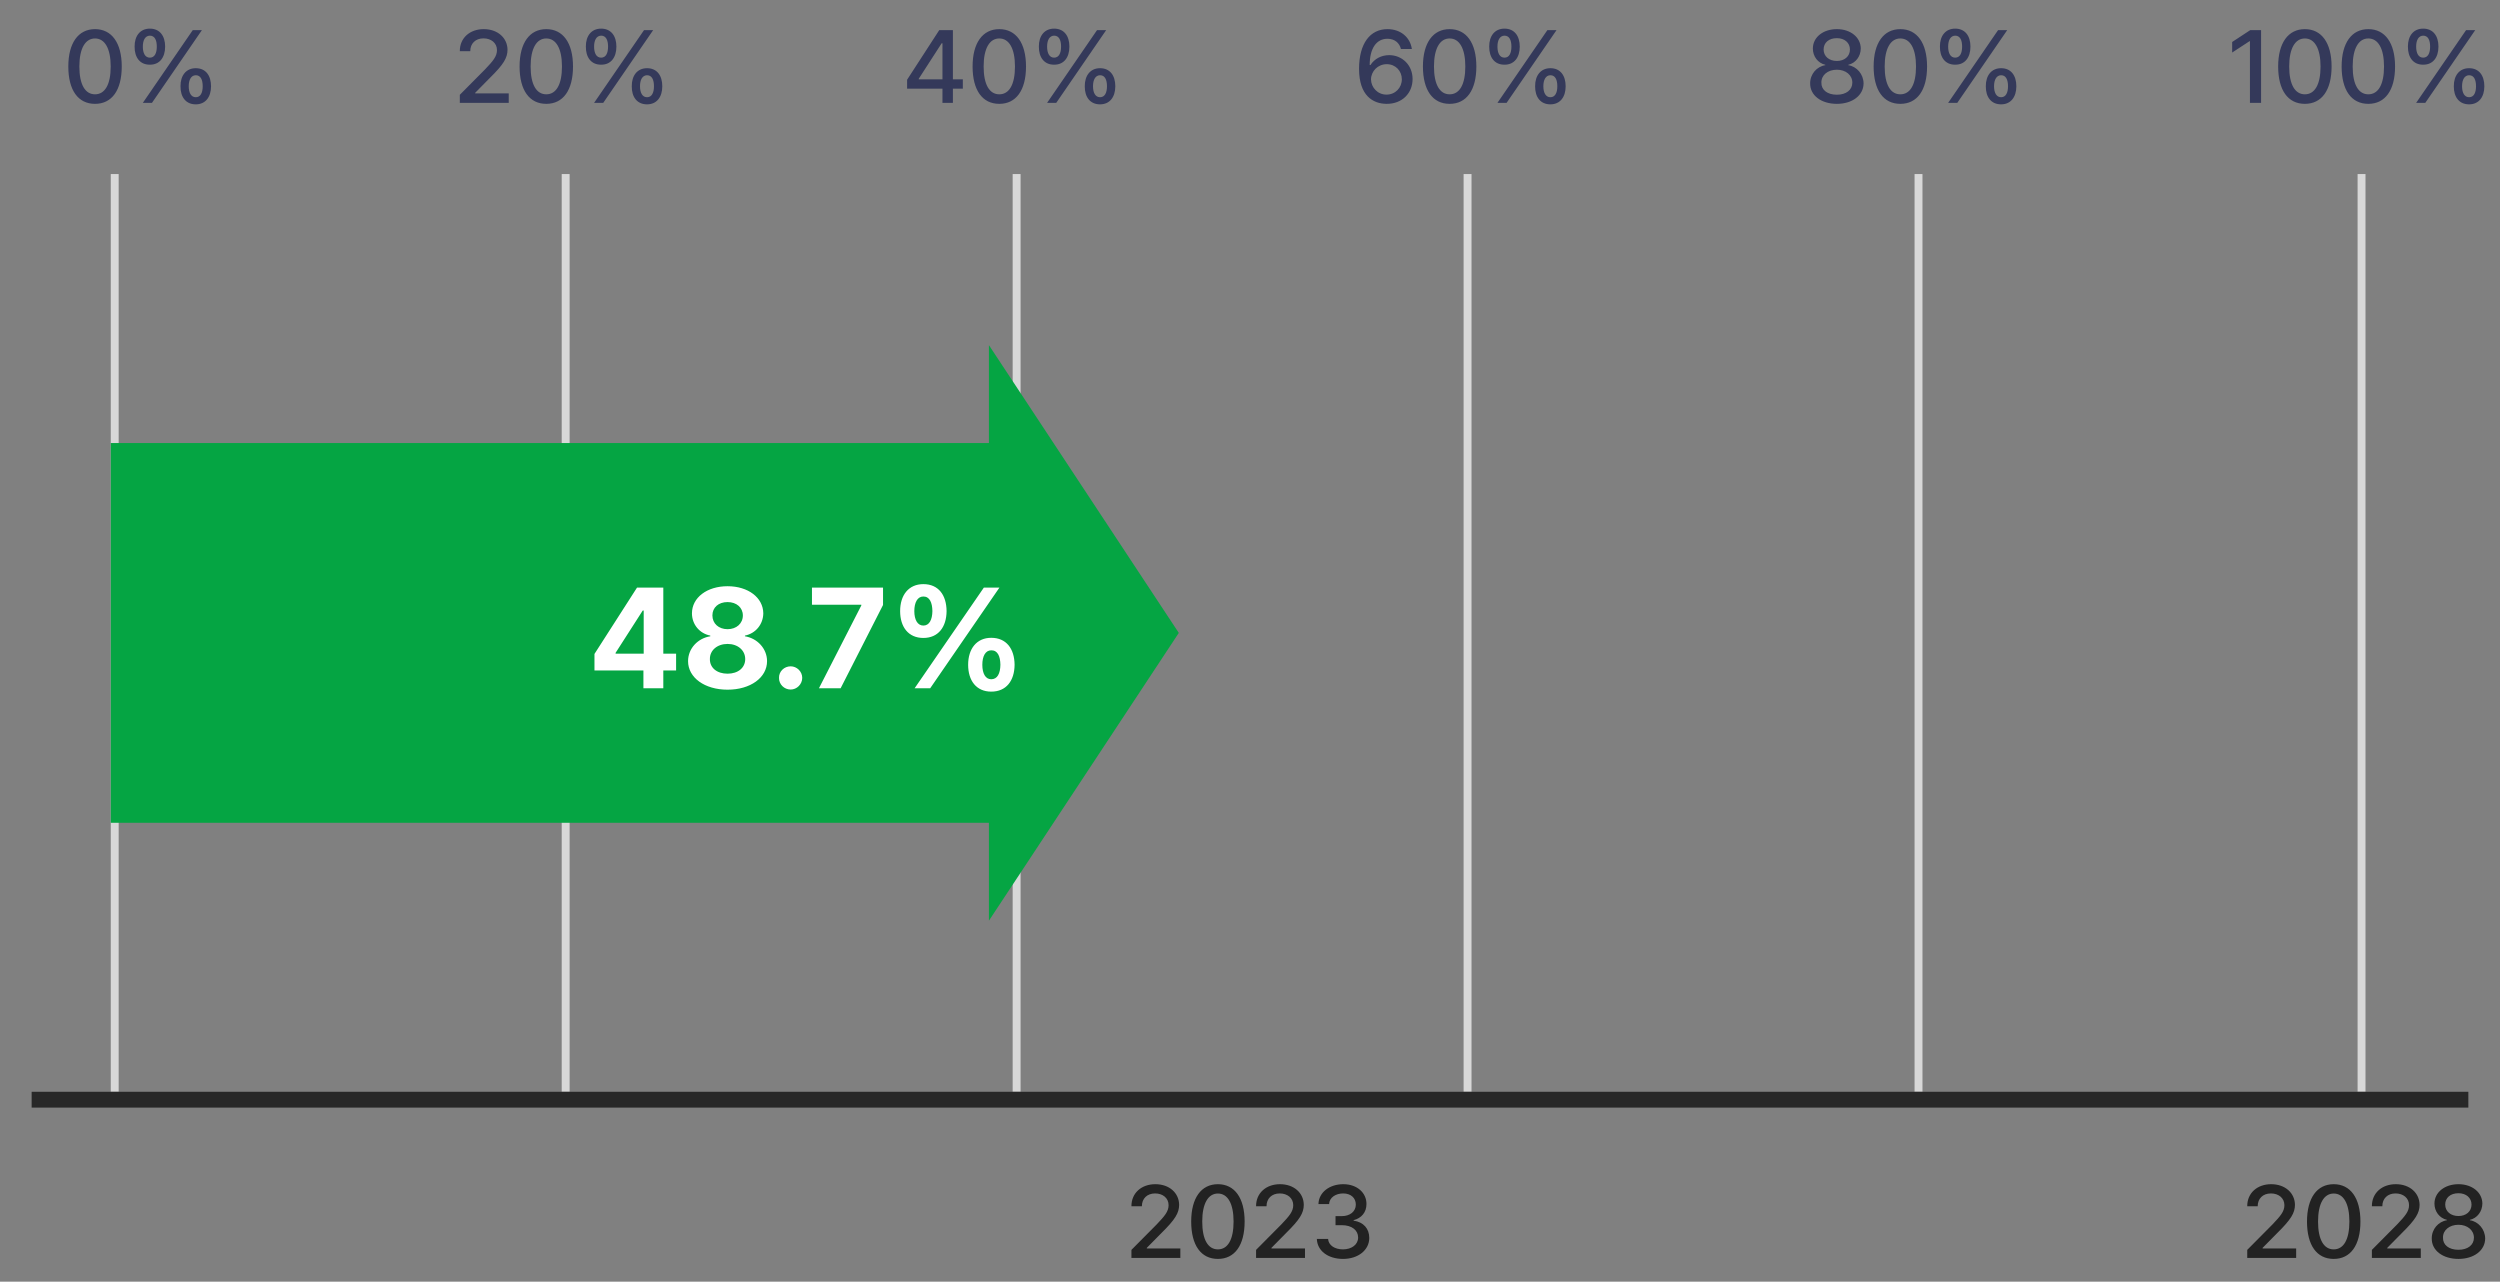 <svg width="316" height="162" viewBox="0 0 316 162" fill="none" xmlns="http://www.w3.org/2000/svg">
<rect x="0" y="0" width="316" height="162" fill="#808080" stroke="none"/>
<rect x="14" y="22" width="1" height="116" fill="#D8D8D8"/>
<rect x="71" y="22" width="1" height="116" fill="#D8D8D8"/>
<rect x="128" y="22" width="1" height="116" fill="#D8D8D8"/>
<rect x="185" y="22" width="1" height="116" fill="#D8D8D8"/>
<rect x="242" y="22" width="1" height="116" fill="#D8D8D8"/>
<rect x="298" y="22" width="1" height="116" fill="#D8D8D8"/>
<rect x="14" y="56" width="114" height="48" fill="#05A543"/>
<path d="M149 80L125 116.373L125 43.627L149 80Z" fill="#05A543"/>
<path d="M58.121 13V11.984L61.307 8.772C62.31 7.719 62.818 7.135 62.818 6.335C62.818 5.434 62.081 4.85 61.117 4.85C60.101 4.85 59.441 5.497 59.441 6.475H58.121C58.108 4.799 59.39 3.682 61.142 3.682C62.919 3.682 64.138 4.799 64.151 6.297C64.138 7.325 63.656 8.138 61.929 9.839L60.063 11.73V11.807H64.303V13H58.121ZM69.051 13.127C66.918 13.127 65.674 11.413 65.674 8.404C65.674 5.421 66.944 3.682 69.051 3.682C71.159 3.682 72.428 5.421 72.428 8.404C72.428 11.413 71.171 13.127 69.051 13.127ZM69.051 11.921C70.295 11.921 71.032 10.702 71.032 8.404C71.032 6.119 70.283 4.862 69.051 4.862C67.82 4.862 67.071 6.119 67.071 8.404C67.071 10.702 67.807 11.921 69.051 11.921ZM75.983 8.176C74.726 8.188 74.04 7.249 74.053 5.891C74.04 4.545 74.751 3.618 75.983 3.618C77.24 3.618 77.913 4.545 77.913 5.891C77.913 7.262 77.214 8.188 75.983 8.176ZM75.983 7.287C76.58 7.287 76.859 6.729 76.859 5.891C76.859 5.065 76.592 4.507 75.983 4.507C75.399 4.52 75.094 5.065 75.094 5.891C75.094 6.729 75.386 7.287 75.983 7.287ZM81.785 13.19C80.528 13.19 79.842 12.264 79.855 10.905C79.842 9.547 80.566 8.62 81.785 8.62C83.041 8.62 83.714 9.547 83.714 10.905C83.714 12.264 83.016 13.19 81.785 13.19ZM81.785 12.289C82.381 12.289 82.661 11.73 82.661 10.905C82.661 10.067 82.394 9.509 81.785 9.509C81.201 9.521 80.896 10.08 80.896 10.905C80.896 11.73 81.201 12.289 81.785 12.289ZM75.094 13L81.404 3.809H82.559L76.249 13H75.094Z" fill="#1B224E" fill-opacity="0.75"/>
<path d="M12.012 13.127C9.879 13.127 8.635 11.413 8.635 8.404C8.635 5.421 9.904 3.682 12.012 3.682C14.119 3.682 15.389 5.421 15.389 8.404C15.389 11.413 14.132 13.127 12.012 13.127ZM12.012 11.921C13.256 11.921 13.992 10.702 13.992 8.404C13.992 6.119 13.243 4.862 12.012 4.862C10.78 4.862 10.031 6.119 10.031 8.404C10.031 10.702 10.768 11.921 12.012 11.921ZM18.943 8.176C17.686 8.188 17.001 7.249 17.014 5.891C17.001 4.545 17.712 3.618 18.943 3.618C20.2 3.618 20.873 4.545 20.873 5.891C20.873 7.262 20.175 8.188 18.943 8.176ZM18.943 7.287C19.54 7.287 19.819 6.729 19.819 5.891C19.819 5.065 19.553 4.507 18.943 4.507C18.359 4.52 18.055 5.065 18.055 5.891C18.055 6.729 18.347 7.287 18.943 7.287ZM24.745 13.19C23.488 13.19 22.803 12.264 22.815 10.905C22.803 9.547 23.526 8.62 24.745 8.62C26.002 8.62 26.675 9.547 26.675 10.905C26.675 12.264 25.977 13.19 24.745 13.19ZM24.745 12.289C25.342 12.289 25.621 11.73 25.621 10.905C25.621 10.067 25.355 9.509 24.745 9.509C24.161 9.521 23.856 10.08 23.856 10.905C23.856 11.73 24.161 12.289 24.745 12.289ZM18.055 13L24.364 3.809H25.52L19.21 13H18.055Z" fill="#1B224E" fill-opacity="0.75"/>
<path d="M114.657 11.21V10.08L118.72 3.809H120.446V10.029H121.703V11.21H120.446V13H119.126V11.21H114.657ZM116.13 10.029H119.126V5.472H119.024L116.13 9.953V10.029ZM126.312 13.127C124.179 13.127 122.935 11.413 122.935 8.404C122.935 5.421 124.204 3.682 126.312 3.682C128.419 3.682 129.688 5.421 129.688 8.404C129.688 11.413 128.432 13.127 126.312 13.127ZM126.312 11.921C127.556 11.921 128.292 10.702 128.292 8.404C128.292 6.119 127.543 4.862 126.312 4.862C125.08 4.862 124.331 6.119 124.331 8.404C124.331 10.702 125.067 11.921 126.312 11.921ZM133.243 8.176C131.986 8.188 131.301 7.249 131.313 5.891C131.301 4.545 132.012 3.618 133.243 3.618C134.5 3.618 135.173 4.545 135.173 5.891C135.173 7.262 134.475 8.188 133.243 8.176ZM133.243 7.287C133.84 7.287 134.119 6.729 134.119 5.891C134.119 5.065 133.853 4.507 133.243 4.507C132.659 4.52 132.354 5.065 132.354 5.891C132.354 6.729 132.646 7.287 133.243 7.287ZM139.045 13.19C137.788 13.19 137.103 12.264 137.115 10.905C137.103 9.547 137.826 8.62 139.045 8.62C140.302 8.62 140.975 9.547 140.975 10.905C140.975 12.264 140.276 13.19 139.045 13.19ZM139.045 12.289C139.642 12.289 139.921 11.73 139.921 10.905C139.921 10.067 139.654 9.509 139.045 9.509C138.461 9.521 138.156 10.08 138.156 10.905C138.156 11.73 138.461 12.289 139.045 12.289ZM132.354 13L138.664 3.809H139.819L133.51 13H132.354Z" fill="#1B224E" fill-opacity="0.75"/>
<path d="M175.263 13.127C173.562 13.114 171.784 12.111 171.784 8.709C171.784 5.51 173.168 3.682 175.377 3.682C177.065 3.682 178.246 4.735 178.462 6.195H177.078C176.9 5.446 176.304 4.9 175.377 4.9C173.955 4.9 173.13 6.145 173.13 8.214H173.231C173.727 7.439 174.59 6.97 175.593 6.97C177.23 6.97 178.551 8.227 178.551 9.991C178.551 11.769 177.243 13.14 175.263 13.127ZM175.25 11.959C176.367 11.959 177.192 11.096 177.192 10.017C177.192 8.963 176.393 8.112 175.288 8.112C174.158 8.112 173.308 9.001 173.295 10.029C173.308 11.045 174.12 11.959 175.25 11.959ZM183.235 13.127C181.103 13.127 179.858 11.413 179.858 8.404C179.858 5.421 181.128 3.682 183.235 3.682C185.343 3.682 186.612 5.421 186.612 8.404C186.612 11.413 185.355 13.127 183.235 13.127ZM183.235 11.921C184.479 11.921 185.216 10.702 185.216 8.404C185.216 6.119 184.467 4.862 183.235 4.862C182.004 4.862 181.255 6.119 181.255 8.404C181.255 10.702 181.991 11.921 183.235 11.921ZM190.167 8.176C188.91 8.188 188.225 7.249 188.237 5.891C188.225 4.545 188.936 3.618 190.167 3.618C191.424 3.618 192.097 4.545 192.097 5.891C192.097 7.262 191.398 8.188 190.167 8.176ZM190.167 7.287C190.764 7.287 191.043 6.729 191.043 5.891C191.043 5.065 190.776 4.507 190.167 4.507C189.583 4.52 189.278 5.065 189.278 5.891C189.278 6.729 189.57 7.287 190.167 7.287ZM195.969 13.19C194.712 13.19 194.026 12.264 194.039 10.905C194.026 9.547 194.75 8.62 195.969 8.62C197.226 8.62 197.898 9.547 197.898 10.905C197.898 12.264 197.2 13.19 195.969 13.19ZM195.969 12.289C196.565 12.289 196.845 11.73 196.845 10.905C196.845 10.067 196.578 9.509 195.969 9.509C195.385 9.521 195.08 10.08 195.08 10.905C195.08 11.73 195.385 12.289 195.969 12.289ZM189.278 13L195.588 3.809H196.743L190.434 13H189.278Z" fill="#1B224E" fill-opacity="0.75"/>
<path d="M285.801 3.809V13H284.392V5.205H284.341L282.145 6.64V5.307L284.43 3.809H285.801ZM291.336 13.127C289.203 13.127 287.959 11.413 287.959 8.404C287.959 5.421 289.229 3.682 291.336 3.682C293.443 3.682 294.713 5.421 294.713 8.404C294.713 11.413 293.456 13.127 291.336 13.127ZM291.336 11.921C292.58 11.921 293.316 10.702 293.316 8.404C293.316 6.119 292.567 4.862 291.336 4.862C290.104 4.862 289.355 6.119 289.355 8.404C289.355 10.702 290.092 11.921 291.336 11.921ZM299.359 13.127C297.227 13.127 295.982 11.413 295.982 8.404C295.982 5.421 297.252 3.682 299.359 3.682C301.467 3.682 302.736 5.421 302.736 8.404C302.736 11.413 301.479 13.127 299.359 13.127ZM299.359 11.921C300.604 11.921 301.34 10.702 301.34 8.404C301.34 6.119 300.591 4.862 299.359 4.862C298.128 4.862 297.379 6.119 297.379 8.404C297.379 10.702 298.115 11.921 299.359 11.921ZM306.291 8.176C305.034 8.188 304.349 7.249 304.361 5.891C304.349 4.545 305.06 3.618 306.291 3.618C307.548 3.618 308.221 4.545 308.221 5.891C308.221 7.262 307.522 8.188 306.291 8.176ZM306.291 7.287C306.888 7.287 307.167 6.729 307.167 5.891C307.167 5.065 306.9 4.507 306.291 4.507C305.707 4.52 305.402 5.065 305.402 5.891C305.402 6.729 305.694 7.287 306.291 7.287ZM312.093 13.19C310.836 13.19 310.15 12.264 310.163 10.905C310.15 9.547 310.874 8.62 312.093 8.62C313.35 8.62 314.022 9.547 314.022 10.905C314.022 12.264 313.324 13.19 312.093 13.19ZM312.093 12.289C312.689 12.289 312.969 11.73 312.969 10.905C312.969 10.067 312.702 9.509 312.093 9.509C311.509 9.521 311.204 10.08 311.204 10.905C311.204 11.73 311.509 12.289 312.093 12.289ZM305.402 13L311.712 3.809H312.867L306.558 13H305.402Z" fill="#1B224E" fill-opacity="0.75"/>
<path d="M232.18 13.127C230.187 13.127 228.791 12.048 228.803 10.55C228.791 9.369 229.641 8.404 230.72 8.239V8.188C229.781 7.973 229.146 7.135 229.146 6.132C229.146 4.723 230.428 3.682 232.18 3.682C233.919 3.682 235.189 4.723 235.202 6.132C235.189 7.135 234.554 7.973 233.627 8.188V8.239C234.694 8.404 235.544 9.369 235.557 10.55C235.544 12.048 234.148 13.127 232.18 13.127ZM232.18 11.972C233.374 11.972 234.135 11.35 234.135 10.448C234.135 9.496 233.31 8.811 232.18 8.811C231.038 8.811 230.2 9.496 230.225 10.448C230.2 11.35 230.961 11.972 232.18 11.972ZM232.18 7.706C233.145 7.706 233.831 7.122 233.831 6.259C233.831 5.408 233.158 4.824 232.18 4.824C231.165 4.824 230.504 5.396 230.504 6.259C230.504 7.122 231.203 7.706 232.18 7.706ZM240.204 13.127C238.071 13.127 236.827 11.413 236.827 8.404C236.827 5.421 238.096 3.682 240.204 3.682C242.311 3.682 243.581 5.421 243.581 8.404C243.581 11.413 242.324 13.127 240.204 13.127ZM240.204 11.921C241.448 11.921 242.184 10.702 242.184 8.404C242.184 6.119 241.435 4.862 240.204 4.862C238.972 4.862 238.223 6.119 238.223 8.404C238.223 10.702 238.959 11.921 240.204 11.921ZM247.135 8.176C245.878 8.188 245.193 7.249 245.206 5.891C245.193 4.545 245.904 3.618 247.135 3.618C248.392 3.618 249.065 4.545 249.065 5.891C249.065 7.262 248.367 8.188 247.135 8.176ZM247.135 7.287C247.732 7.287 248.011 6.729 248.011 5.891C248.011 5.065 247.745 4.507 247.135 4.507C246.551 4.52 246.247 5.065 246.247 5.891C246.247 6.729 246.539 7.287 247.135 7.287ZM252.937 13.19C251.68 13.19 250.995 12.264 251.007 10.905C250.995 9.547 251.718 8.62 252.937 8.62C254.194 8.62 254.867 9.547 254.867 10.905C254.867 12.264 254.168 13.19 252.937 13.19ZM252.937 12.289C253.534 12.289 253.813 11.73 253.813 10.905C253.813 10.067 253.546 9.509 252.937 9.509C252.353 9.521 252.048 10.08 252.048 10.905C252.048 11.73 252.353 12.289 252.937 12.289ZM246.247 13L252.556 3.809H253.711L247.402 13H246.247Z" fill="#1B224E" fill-opacity="0.75"/>
<path d="M143.013 159V157.984L146.2 154.772C147.203 153.719 147.71 153.135 147.71 152.335C147.71 151.434 146.974 150.85 146.009 150.85C144.994 150.85 144.333 151.497 144.333 152.475H143.013C143 150.799 144.283 149.682 146.035 149.682C147.812 149.682 149.031 150.799 149.043 152.297C149.031 153.325 148.548 154.138 146.822 155.839L144.956 157.73V157.807H149.196V159H143.013ZM153.944 159.127C151.811 159.127 150.567 157.413 150.567 154.404C150.567 151.421 151.836 149.682 153.944 149.682C156.051 149.682 157.321 151.421 157.321 154.404C157.321 157.413 156.064 159.127 153.944 159.127ZM153.944 157.921C155.188 157.921 155.924 156.702 155.924 154.404C155.924 152.119 155.175 150.862 153.944 150.862C152.712 150.862 151.963 152.119 151.963 154.404C151.963 156.702 152.7 157.921 153.944 157.921ZM158.768 159V157.984L161.955 154.772C162.958 153.719 163.465 153.135 163.465 152.335C163.465 151.434 162.729 150.85 161.764 150.85C160.749 150.85 160.088 151.497 160.088 152.475H158.768C158.755 150.799 160.038 149.682 161.79 149.682C163.567 149.682 164.786 150.799 164.798 152.297C164.786 153.325 164.303 154.138 162.577 155.839L160.71 157.73V157.807H164.951V159H158.768ZM169.762 159.127C167.858 159.127 166.5 158.099 166.449 156.601H167.871C167.921 157.413 168.721 157.921 169.75 157.921C170.854 157.921 171.667 157.312 171.667 156.423C171.667 155.521 170.905 154.861 169.597 154.861H168.81V153.719H169.597C170.638 153.719 171.375 153.135 171.375 152.259C171.375 151.421 170.752 150.85 169.775 150.85C168.848 150.85 168.036 151.357 167.998 152.195H166.652C166.69 150.697 168.074 149.682 169.788 149.682C171.59 149.682 172.733 150.824 172.72 152.183C172.733 153.224 172.085 153.985 171.095 154.227V154.29C172.352 154.468 173.076 155.306 173.076 156.474C173.076 158.01 171.667 159.127 169.762 159.127Z" fill="#222222"/>
<path d="M75.141 84.75V82.658L80.519 74.273H83.842V82.623H85.459V84.75H83.842V87H81.328V84.75H75.141ZM77.812 82.623H81.363V77.174H81.24L77.812 82.518V82.623ZM91.963 87.176C89.062 87.176 86.971 85.647 86.971 83.572C86.971 81.973 88.201 80.672 89.783 80.426V80.338C88.412 80.074 87.463 78.914 87.463 77.525C87.463 75.539 89.361 74.098 91.963 74.098C94.564 74.098 96.463 75.539 96.481 77.525C96.463 78.932 95.496 80.074 94.16 80.338V80.426C95.707 80.672 96.955 81.973 96.955 83.572C96.955 85.647 94.863 87.176 91.963 87.176ZM91.963 85.154C93.299 85.154 94.195 84.398 94.195 83.309C94.195 82.201 93.264 81.393 91.963 81.393C90.662 81.393 89.713 82.201 89.731 83.309C89.713 84.398 90.609 85.154 91.963 85.154ZM91.963 79.529C93.088 79.529 93.897 78.809 93.897 77.789C93.897 76.805 93.106 76.102 91.963 76.102C90.82 76.102 90.047 76.787 90.047 77.789C90.047 78.809 90.838 79.529 91.963 79.529ZM99.943 87.158C99.117 87.158 98.449 86.49 98.467 85.682C98.449 84.873 99.117 84.223 99.943 84.223C100.717 84.223 101.402 84.873 101.402 85.682C101.402 86.49 100.717 87.158 99.943 87.158ZM103.512 87L108.873 76.523V76.436H102.633V74.273H111.615V76.471L106.254 87H103.512ZM116.713 80.637C114.814 80.637 113.777 79.248 113.777 77.244C113.777 75.223 114.85 73.834 116.713 73.834C118.629 73.834 119.631 75.223 119.648 77.244C119.631 79.266 118.594 80.637 116.713 80.637ZM116.713 79.072C117.469 79.072 117.838 78.334 117.855 77.244C117.838 76.154 117.504 75.398 116.713 75.398C115.957 75.398 115.57 76.172 115.57 77.244C115.57 78.334 115.975 79.072 116.713 79.072ZM125.291 87.422C123.41 87.422 122.373 86.033 122.373 84.029C122.373 82.008 123.445 80.619 125.291 80.619C127.207 80.619 128.227 82.008 128.244 84.029C128.227 86.051 127.189 87.422 125.291 87.422ZM125.291 85.857C126.064 85.857 126.434 85.137 126.451 84.029C126.434 82.939 126.1 82.184 125.291 82.201C124.553 82.201 124.166 82.957 124.166 84.029C124.166 85.137 124.57 85.857 125.291 85.857ZM115.605 87L124.359 74.273H126.328L117.574 87H115.605Z" fill="white"/>
<path d="M284.051 159V157.984L287.238 154.772C288.241 153.719 288.749 153.135 288.749 152.335C288.749 151.434 288.012 150.85 287.047 150.85C286.032 150.85 285.372 151.497 285.372 152.475H284.051C284.039 150.799 285.321 149.682 287.073 149.682C288.85 149.682 290.069 150.799 290.082 152.297C290.069 153.325 289.586 154.138 287.86 155.839L285.994 157.73V157.807H290.234V159H284.051ZM294.982 159.127C292.849 159.127 291.605 157.413 291.605 154.404C291.605 151.421 292.875 149.682 294.982 149.682C297.089 149.682 298.359 151.421 298.359 154.404C298.359 157.413 297.102 159.127 294.982 159.127ZM294.982 157.921C296.226 157.921 296.962 156.702 296.962 154.404C296.962 152.119 296.213 150.862 294.982 150.862C293.75 150.862 293.001 152.119 293.001 154.404C293.001 156.702 293.738 157.921 294.982 157.921ZM299.806 159V157.984L302.993 154.772C303.996 153.719 304.503 153.135 304.503 152.335C304.503 151.434 303.767 150.85 302.802 150.85C301.787 150.85 301.126 151.497 301.126 152.475H299.806C299.793 150.799 301.076 149.682 302.828 149.682C304.605 149.682 305.824 150.799 305.836 152.297C305.824 153.325 305.341 154.138 303.615 155.839L301.749 157.73V157.807H305.989V159H299.806ZM310.75 159.127C308.756 159.127 307.36 158.048 307.373 156.55C307.36 155.369 308.21 154.404 309.29 154.239V154.188C308.35 153.973 307.715 153.135 307.715 152.132C307.715 150.723 308.998 149.682 310.75 149.682C312.489 149.682 313.758 150.723 313.771 152.132C313.758 153.135 313.124 153.973 312.197 154.188V154.239C313.263 154.404 314.114 155.369 314.126 156.55C314.114 158.048 312.717 159.127 310.75 159.127ZM310.75 157.972C311.943 157.972 312.705 157.35 312.705 156.448C312.705 155.496 311.879 154.811 310.75 154.811C309.607 154.811 308.769 155.496 308.794 156.448C308.769 157.35 309.531 157.972 310.75 157.972ZM310.75 153.706C311.714 153.706 312.4 153.122 312.4 152.259C312.4 151.408 311.727 150.824 310.75 150.824C309.734 150.824 309.074 151.396 309.074 152.259C309.074 153.122 309.772 153.706 310.75 153.706Z" fill="#222222"/>
<rect x="4" y="138" width="308" height="2" fill="#282828"/>
</svg>
